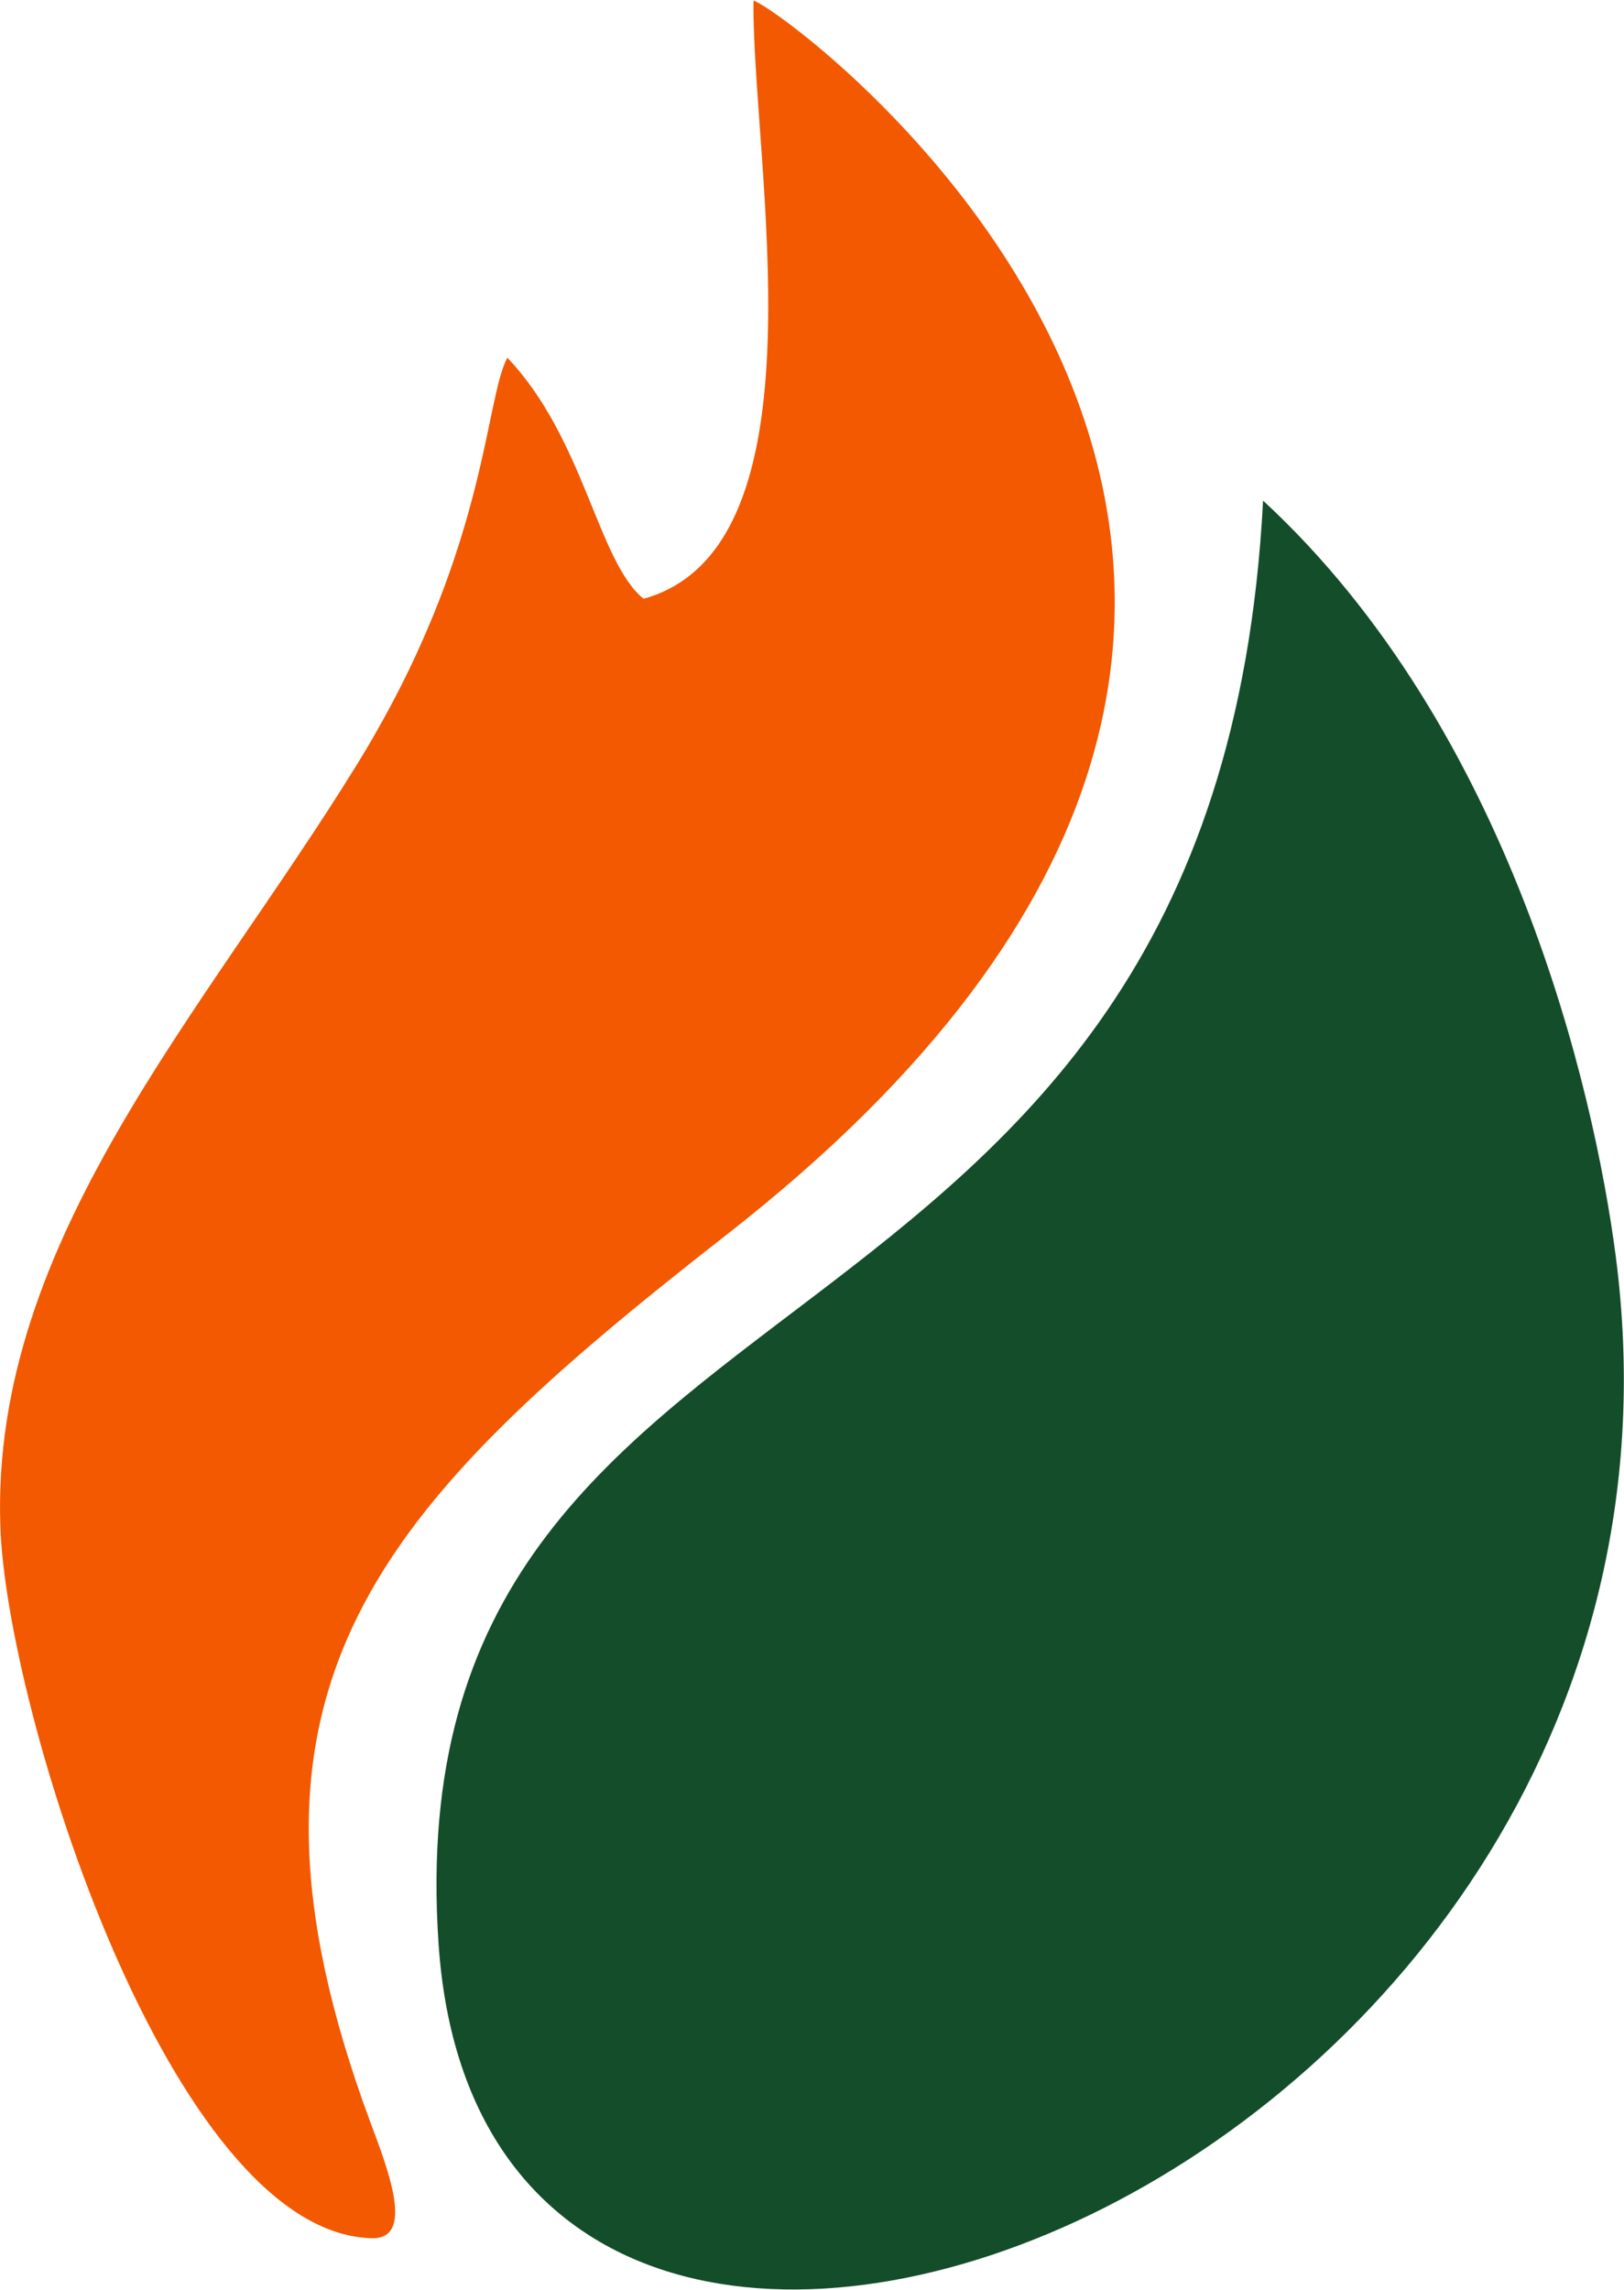 <?xml version="1.0" encoding="UTF-8"?>
<!DOCTYPE svg PUBLIC "-//W3C//DTD SVG 1.1//EN" "http://www.w3.org/Graphics/SVG/1.1/DTD/svg11.dtd">
<!-- Creator: CorelDRAW -->
<svg xmlns="http://www.w3.org/2000/svg" xml:space="preserve" width="100px" height="141px" version="1.1" style="shape-rendering:geometricPrecision; text-rendering:geometricPrecision; image-rendering:optimizeQuality; fill-rule:evenodd; clip-rule:evenodd"
viewBox="0 0 50.8 71.59"
 xmlns:xlink="http://www.w3.org/1999/xlink"
 xmlns:xodm="http://www.corel.com/coreldraw/odm/2003">
 <defs>
  <style type="text/css">
   <![CDATA[
    .fil0 {fill:#144D29}
    .fil1 {fill:#F25900}
   ]]>
  </style>
 </defs>
 <g id="Layer_x0020_1">
  <path class="fil0" d="M13.72 60.8c1.54,22.45 40.58,7.26 36.82,-21.54 -0.68,-5.2 -3.28,-16.46 -11.03,-23.62 -1.48,28.54 -27.33,22.72 -25.79,45.16z"/>
  <path class="fil1" d="M11.62 69.99c1.37,0.04 0.53,-2.12 -0.05,-3.67 -5.02,-13.58 0.24,-19.19 11.16,-27.72 26.26,-20.5 1.9,-38.31 0.84,-38.6 -0.06,4.97 2.39,17.1 -3.44,18.71 -1.44,-1.18 -1.85,-5.01 -4.26,-7.54 -0.72,1.34 -0.63,6.11 -4.69,12.7 -4.81,7.81 -11.46,14.9 -11.17,23.83 0.18,5.76 5.32,22.11 11.61,22.29l0 0z"/>
 </g>
</svg>
